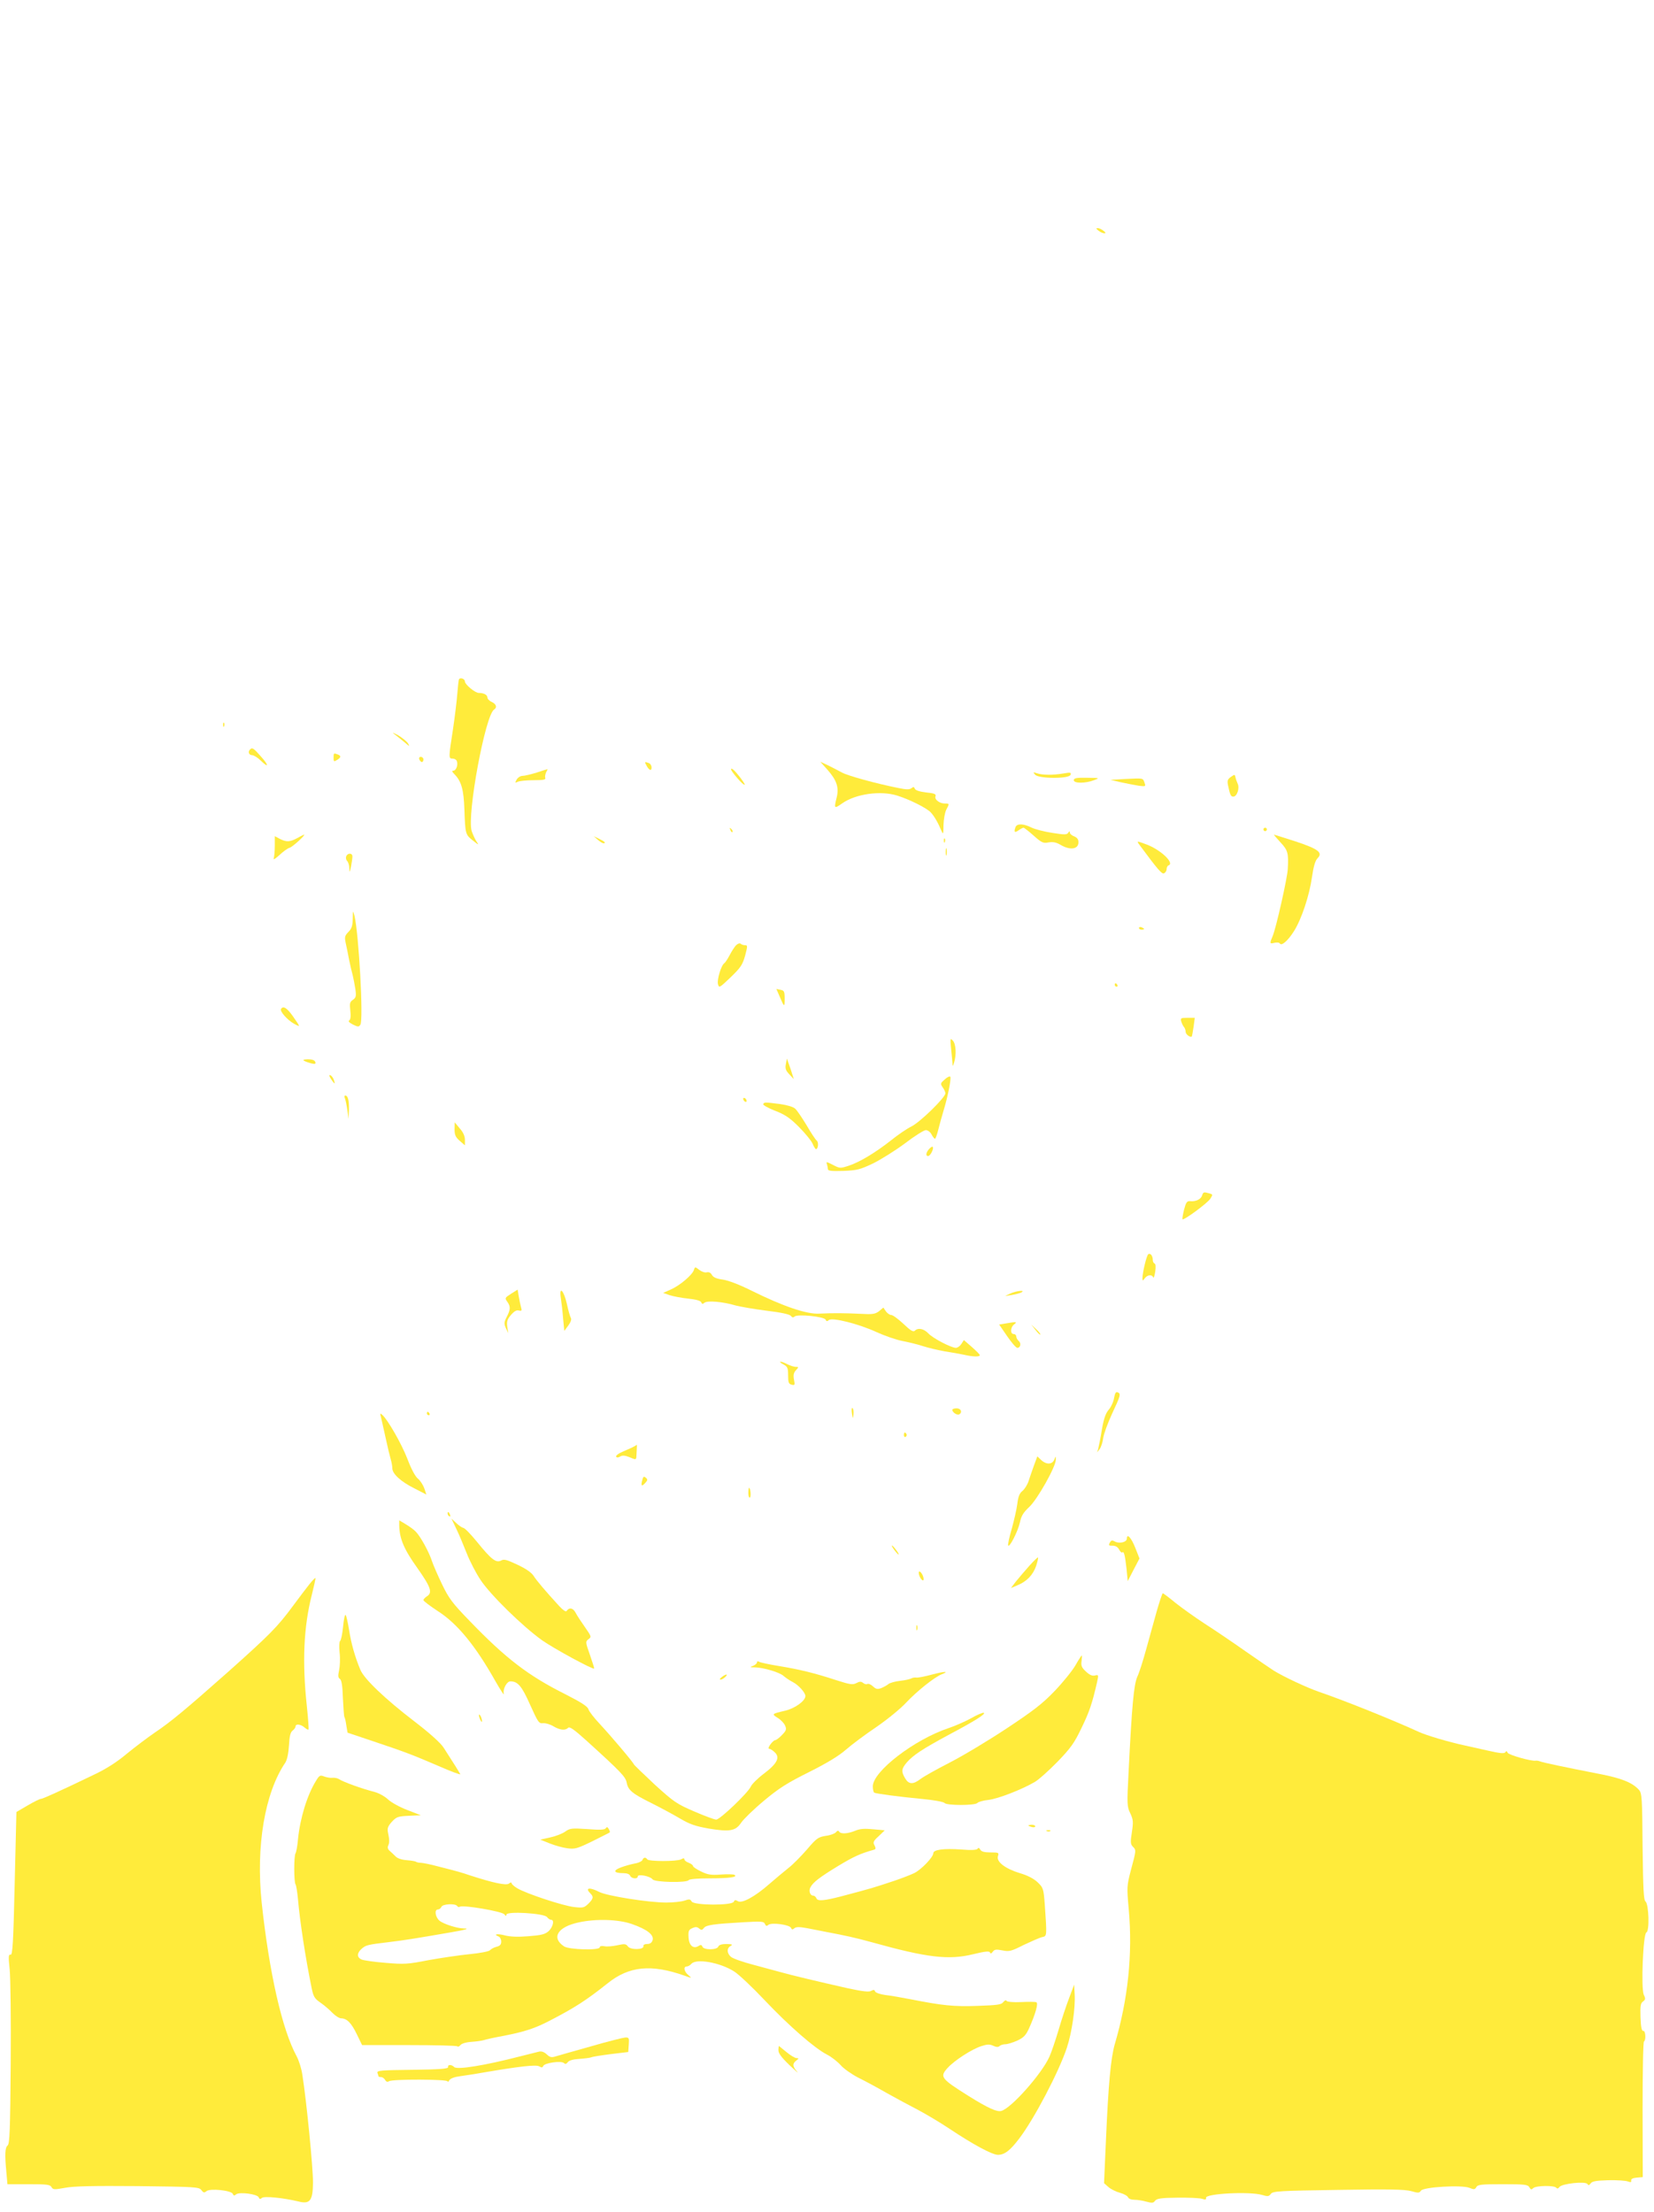 <?xml version="1.0" standalone="no"?>
<!DOCTYPE svg PUBLIC "-//W3C//DTD SVG 20010904//EN"
 "http://www.w3.org/TR/2001/REC-SVG-20010904/DTD/svg10.dtd">
<svg version="1.0" xmlns="http://www.w3.org/2000/svg"
 width="957pt" height="1280pt" viewBox="0 0 957 1280"
 preserveAspectRatio="xMidYMid meet">
<g transform="translate(0,1280) scale(0.1,-0.1)"
fill="#ffeb3b" stroke="none">
<path d="M6356 11465 c10 -8 25 -15 33 -15 11 0 9 4 -5 15 -10 8 -25 15 -33
15 -11 0 -9 -4 5 -15z"/>
<path d="M2655 8867 c-2 -6 -6 -43 -9 -82 -3 -38 -14 -131 -25 -205 -26 -167
-26 -170 -2 -170 10 0 21 -6 24 -14 9 -22 -4 -56 -20 -56 -10 0 -8 -6 8 -22
39 -41 52 -88 56 -203 5 -142 6 -145 49 -179 35 -28 36 -28 20 -4 -9 14 -21
41 -27 59 -28 95 79 672 130 703 19 12 12 32 -14 44 -14 6 -25 18 -25 26 0 15
-21 26 -50 26 -21 0 -80 49 -80 66 0 17 -30 26 -35 11z"/>
<path d="M1291 8604 c0 -11 3 -14 6 -6 3 7 2 16 -1 19 -3 4 -6 -2 -5 -13z"/>
<path d="M2280 8553 c13 -10 40 -31 60 -48 30 -26 33 -27 20 -6 -9 13 -36 34
-60 48 -25 13 -34 16 -20 6z"/>
<path d="M1447 8463 c-14 -13 -7 -33 11 -33 10 0 33 -14 50 -31 48 -47 49 -29
1 24 -41 47 -50 53 -62 40z"/>
<path d="M1930 8415 c0 -23 2 -24 20 -13 24 15 25 24 4 32 -23 9 -24 8 -24
-19z"/>
<path d="M2426 8405 c4 -8 10 -15 15 -15 5 0 9 7 9 15 0 8 -7 15 -15 15 -9 0
-12 -6 -9 -15z"/>
<path d="M3740 8371 c15 -29 30 -35 30 -13 0 11 -7 23 -16 26 -24 9 -26 8 -14
-13z"/>
<path d="M4788 8345 c54 -61 67 -103 53 -160 -16 -65 -15 -67 32 -34 78 55
222 75 318 45 71 -22 173 -73 195 -98 21 -23 42 -60 62 -108 9 -21 11 -16 11
35 1 33 8 73 16 89 19 36 19 36 -8 36 -31 0 -62 24 -54 42 4 13 -6 17 -54 22
-39 5 -62 12 -66 22 -4 11 -8 12 -19 3 -11 -9 -29 -9 -77 1 -130 26 -289 70
-325 89 -20 11 -57 30 -81 42 l-45 21 42 -47z"/>
<path d="M3105 8329 c-33 -10 -70 -19 -82 -19 -12 0 -27 -10 -34 -22 -10 -19
-9 -20 7 -12 11 5 52 9 92 9 56 0 71 3 67 13 -3 7 0 22 5 33 6 10 9 19 8 18
-2 0 -30 -9 -63 -20z"/>
<path d="M4230 8347 c0 -9 52 -72 71 -85 15 -10 9 2 -17 37 -32 42 -54 62 -54
48z"/>
<path d="M5989 8317 c20 -24 196 -25 205 -1 5 14 0 15 -41 8 -59 -10 -120 -10
-153 1 -23 8 -24 7 -11 -8z"/>
<path d="M7122 8304 c-19 -13 -22 -22 -17 -47 12 -57 16 -67 31 -67 21 0 38
49 25 75 -5 11 -11 28 -13 38 -3 16 -5 16 -26 1z"/>
<path d="M6213 8285 c0 -19 67 -19 117 0 34 13 34 13 -41 14 -61 1 -76 -2 -76
-14z"/>
<path d="M6510 8292 l-85 -5 60 -14 c33 -7 79 -16 103 -20 41 -5 42 -5 34 18
-10 27 -4 26 -112 21z"/>
<path d="M5876 8014 c-11 -29 -6 -35 16 -20 12 9 26 16 30 16 4 0 31 -21 59
-46 46 -41 55 -45 86 -39 25 4 44 1 69 -14 56 -33 104 -26 104 15 0 17 -8 27
-25 34 -14 5 -25 15 -25 22 0 10 -3 9 -9 -1 -8 -12 -22 -12 -92 -1 -46 7 -101
21 -121 31 -45 23 -84 24 -92 3z"/>
<path d="M4226 7997 c3 -10 9 -15 12 -12 3 3 0 11 -7 18 -10 9 -11 8 -5 -6z"/>
<path d="M7310 8000 c0 -5 5 -10 10 -10 6 0 10 5 10 10 0 6 -4 10 -10 10 -5 0
-10 -4 -10 -10z"/>
<path d="M1720 7950 c-43 -23 -62 -24 -100 -5 l-30 16 0 -55 c0 -30 -3 -63 -6
-73 -5 -11 8 -4 32 18 21 20 48 40 60 43 17 5 96 77 83 76 -2 -1 -20 -9 -39
-20z"/>
<path d="M7409 7925 c43 -46 47 -62 42 -155 -3 -53 -67 -338 -87 -386 -19 -45
-18 -47 10 -40 14 3 28 2 31 -4 10 -16 46 15 81 70 44 69 90 207 105 314 9 62
19 96 32 109 33 33 5 54 -128 98 -66 21 -122 39 -124 39 -2 0 15 -20 38 -45z"/>
<path d="M3459 7940 c13 -11 27 -20 32 -20 18 0 8 10 -23 25 l-33 16 24 -21z"/>
<path d="M5461 7934 c0 -11 3 -14 6 -6 3 7 2 16 -1 19 -3 4 -6 -2 -5 -13z"/>
<path d="M6592 7912 c109 -147 130 -171 143 -166 8 4 15 14 15 24 0 10 5 20
11 22 38 13 -50 95 -135 124 -49 18 -50 18 -34 -4z"/>
<path d="M5472 7870 c0 -19 2 -27 5 -17 2 9 2 25 0 35 -3 9 -5 1 -5 -18z"/>
<path d="M2003 7844 c-3 -8 -1 -20 6 -27 6 -6 12 -25 12 -41 1 -28 2 -27 10 9
4 22 8 48 8 58 1 21 -27 23 -36 1z"/>
<path d="M2041 7483 c-1 -41 -6 -57 -25 -76 -21 -22 -23 -29 -16 -63 5 -22 14
-66 20 -99 7 -33 16 -73 21 -90 4 -16 11 -52 15 -78 6 -42 4 -50 -14 -63 -18
-12 -20 -21 -15 -63 4 -32 1 -51 -6 -56 -8 -4 -1 -13 21 -24 29 -14 34 -15 43
-1 19 26 -9 526 -34 630 -9 34 -9 33 -10 -17z"/>
<path d="M6590 7430 c0 -6 7 -10 15 -10 8 0 15 2 15 4 0 2 -7 6 -15 10 -8 3
-15 1 -15 -4z"/>
<path d="M4258 7329 c-9 -10 -26 -36 -37 -58 -12 -22 -25 -42 -30 -45 -18 -11
-43 -95 -37 -120 6 -25 8 -24 73 38 58 56 69 72 84 125 15 57 15 61 0 61 -10
0 -21 4 -26 9 -6 4 -17 0 -27 -10z"/>
<path d="M6450 7100 c0 -5 5 -10 11 -10 5 0 7 5 4 10 -3 6 -8 10 -11 10 -2 0
-4 -4 -4 -10z"/>
<path d="M4512 7031 c26 -61 28 -62 28 -9 0 40 -3 46 -24 50 l-24 5 20 -46z"/>
<path d="M1626 6961 c-8 -13 35 -62 73 -84 17 -10 31 -16 31 -13 0 3 -16 28
-36 56 -34 48 -56 61 -68 41z"/>
<path d="M6835 6888 c4 -13 11 -27 16 -32 5 -6 9 -18 9 -27 0 -15 27 -35 36
-27 1 2 6 27 10 56 l7 52 -42 0 c-39 0 -42 -2 -36 -22z"/>
<path d="M5503 6731 c4 -35 7 -73 8 -85 1 -19 2 -18 9 4 15 45 11 110 -7 128
-15 16 -16 13 -10 -47z"/>
<path d="M1760 6661 c8 -5 27 -11 42 -15 22 -5 26 -3 22 9 -4 10 -19 15 -43
15 -24 -1 -31 -3 -21 -9z"/>
<path d="M4547 6642 c-5 -25 -1 -37 20 -59 l26 -28 -8 25 c-4 14 -13 41 -20
60 l-12 34 -6 -32z"/>
<path d="M1915 6556 c21 -32 27 -33 16 -4 -4 12 -14 24 -20 26 -8 3 -7 -5 4
-22z"/>
<path d="M5467 6554 c-26 -23 -27 -25 -13 -46 9 -12 16 -28 16 -35 0 -24 -147
-168 -197 -192 -26 -13 -79 -49 -116 -79 -90 -71 -182 -127 -246 -148 -49 -16
-52 -16 -92 5 -35 18 -40 19 -35 6 3 -9 6 -23 6 -30 0 -11 19 -13 89 -11 81 3
98 8 174 44 46 23 129 75 184 116 55 42 109 76 120 76 11 0 26 -11 33 -25 7
-14 16 -25 20 -25 3 0 12 24 19 53 7 28 21 79 31 112 22 71 44 179 39 193 -2
6 -17 0 -32 -14z"/>
<path d="M1996 6443 c4 -10 10 -40 14 -68 l7 -50 2 52 c1 56 -6 83 -21 83 -6
0 -7 -7 -2 -17z"/>
<path d="M4300 6441 c0 -5 5 -13 10 -16 6 -3 10 -2 10 4 0 5 -4 13 -10 16 -5
3 -10 2 -10 -4z"/>
<path d="M4416 6411 c-4 -5 26 -22 66 -38 58 -22 87 -41 139 -93 36 -36 72
-80 80 -97 7 -18 17 -33 20 -33 13 0 17 40 4 50 -7 5 -33 45 -58 88 -26 43
-55 86 -66 96 -12 11 -47 21 -88 27 -87 11 -91 11 -97 0z"/>
<path d="M2630 6265 c0 -33 6 -46 30 -67 l30 -26 0 32 c0 21 -10 44 -30 66
l-29 35 -1 -40z"/>
<path d="M5377 6152 c-19 -20 -23 -42 -7 -42 12 0 32 38 28 51 -2 6 -11 2 -21
-9z"/>
<path d="M6955 5881 c-7 -22 -38 -36 -70 -32 -17 1 -23 -7 -34 -49 -7 -28 -11
-53 -9 -56 8 -7 144 93 161 119 15 24 15 25 -6 31 -33 9 -35 8 -42 -13z"/>
<path d="M6644 5542 c-10 -7 -34 -108 -34 -141 1 -14 2 -14 14 2 15 20 42 23
48 5 3 -7 8 7 12 32 4 28 3 46 -4 48 -5 2 -10 11 -10 20 0 25 -14 42 -26 34z"/>
<path d="M4015 5451 c-9 -29 -81 -90 -133 -113 l-45 -20 37 -13 c21 -7 69 -16
107 -20 46 -5 72 -12 76 -21 4 -11 9 -12 19 -3 17 14 108 6 181 -16 27 -7 107
-21 178 -30 84 -10 134 -21 141 -30 7 -10 14 -11 21 -4 16 16 173 0 180 -18 4
-10 9 -11 19 -2 20 16 172 -22 276 -70 46 -21 112 -44 148 -51 36 -7 90 -20
120 -30 30 -10 87 -23 125 -30 39 -6 89 -15 113 -20 51 -12 92 -13 91 -2 0 4
-21 25 -46 47 l-46 40 -15 -23 c-8 -12 -22 -22 -31 -22 -27 0 -135 56 -160 84
-26 27 -59 34 -78 15 -9 -9 -26 2 -66 40 -30 28 -61 51 -70 51 -9 0 -23 10
-31 21 l-15 22 -25 -21 c-23 -17 -37 -19 -109 -15 -84 4 -157 5 -237 1 -73 -4
-208 42 -390 132 -72 36 -135 60 -168 65 -37 5 -55 13 -63 27 -7 13 -17 18
-30 15 -10 -3 -30 4 -43 14 -24 19 -25 19 -31 0z"/>
<path d="M2957 5313 c-36 -23 -37 -25 -22 -46 20 -28 19 -45 -3 -88 -16 -31
-16 -39 -5 -65 l14 -29 -6 36 c-4 30 -1 43 21 69 19 22 33 30 46 26 17 -4 19
-1 12 22 -4 15 -10 43 -13 63 l-6 36 -38 -24z"/>
<path d="M3245 5288 c4 -25 10 -77 13 -117 l7 -73 23 31 c14 19 20 36 15 44
-4 6 -15 43 -23 81 -18 80 -46 107 -35 34z"/>
<path d="M5845 5314 l-30 -14 40 6 c22 4 47 10 55 15 27 15 -32 9 -65 -7z"/>
<path d="M5818 5141 l-37 -6 46 -67 c26 -38 52 -68 59 -68 19 0 24 27 8 40 -8
7 -14 19 -14 26 0 8 -7 14 -15 14 -21 0 -19 40 3 56 19 15 14 16 -50 5z"/>
<path d="M5991 5104 c13 -17 26 -30 28 -27 3 2 -8 16 -24 31 l-28 27 24 -31z"/>
<path d="M4533 4904 c24 -13 27 -21 27 -63 0 -40 3 -50 20 -54 19 -5 20 -2 14
29 -5 26 -2 40 11 54 17 19 17 20 -1 20 -10 0 -32 7 -48 15 -15 8 -33 15 -40
15 -6 -1 1 -8 17 -16z"/>
<path d="M6446 4710 c-3 -21 -17 -52 -31 -68 -18 -21 -29 -53 -40 -118 -8 -49
-18 -98 -21 -109 l-6 -20 15 20 c8 11 17 39 20 62 3 24 26 87 51 141 50 107
53 117 32 125 -10 4 -15 -6 -20 -33z"/>
<path d="M4929 4622 c5 -34 6 -35 9 -8 2 16 0 32 -5 37 -5 5 -7 -7 -4 -29z"/>
<path d="M5510 4641 c0 -14 28 -33 40 -26 20 12 10 35 -15 35 -14 0 -25 -4
-25 -9z"/>
<path d="M2470 4620 c0 -5 5 -10 11 -10 5 0 7 5 4 10 -3 6 -8 10 -11 10 -2 0
-4 -4 -4 -10z"/>
<path d="M2204 4600 c3 -14 16 -68 27 -120 11 -52 25 -109 30 -126 5 -17 9
-40 9 -51 0 -32 49 -77 127 -116 l70 -36 -12 36 c-7 19 -23 45 -37 56 -16 13
-40 59 -61 115 -34 88 -115 229 -146 255 -12 10 -13 8 -7 -13z"/>
<path d="M5230 4494 c0 -8 5 -12 10 -9 6 4 8 11 5 16 -9 14 -15 11 -15 -7z"/>
<path d="M3670 4430 c-8 -5 -37 -18 -63 -29 -27 -11 -46 -25 -42 -31 4 -6 12
-6 23 1 13 8 27 7 55 -4 34 -15 37 -15 39 1 1 16 4 73 3 71 0 0 -7 -4 -15 -9z"/>
<path d="M5982 4318 c-10 -29 -25 -70 -31 -90 -7 -21 -23 -46 -35 -56 -17 -13
-25 -33 -30 -76 -4 -31 -19 -96 -32 -143 -14 -47 -23 -90 -21 -96 6 -18 56 79
68 132 8 39 20 58 54 90 47 43 156 237 154 275 0 21 0 21 -9 -1 -12 -29 -46
-30 -76 -2 l-22 21 -20 -54z"/>
<path d="M3716 4234 c-9 -34 -3 -39 18 -15 14 15 14 20 2 30 -11 9 -15 6 -20
-15z"/>
<path d="M4330 4159 c0 -16 4 -28 9 -25 8 5 3 56 -5 56 -2 0 -4 -14 -4 -31z"/>
<path d="M2590 4041 c0 -6 4 -13 10 -16 6 -3 7 1 4 9 -7 18 -14 21 -14 7z"/>
<path d="M2640 3953 c16 -32 42 -96 60 -141 18 -46 54 -116 81 -156 58 -87
242 -267 355 -348 68 -48 294 -171 302 -164 1 2 -10 37 -25 80 -26 74 -26 76
-8 90 18 13 17 16 -20 69 -22 31 -47 69 -55 85 -15 28 -37 31 -52 9 -4 -6 -20
5 -40 26 -81 88 -134 151 -151 178 -12 19 -46 42 -93 64 -62 29 -78 34 -95 24
-29 -15 -57 7 -138 107 -35 43 -71 81 -80 82 -9 2 -28 15 -42 29 l-27 25 28
-59z"/>
<path d="M2310 3973 c1 -77 28 -140 104 -246 79 -112 90 -144 56 -165 -11 -7
-20 -17 -20 -22 0 -5 38 -34 84 -64 112 -72 216 -198 333 -406 30 -52 51 -85
48 -72 -7 26 17 72 38 72 43 0 66 -27 114 -135 46 -102 51 -110 75 -107 15 1
42 -7 60 -18 37 -22 68 -26 85 -9 9 9 35 -10 104 -72 205 -186 228 -211 235
-245 8 -44 33 -64 144 -119 52 -26 126 -66 165 -89 56 -33 88 -44 166 -58 122
-20 156 -14 188 35 14 20 72 77 131 126 87 73 135 103 261 166 104 52 173 94
214 130 33 29 112 88 176 131 64 44 142 108 173 142 61 65 165 148 205 163 48
19 14 17 -58 -2 -40 -11 -81 -19 -90 -17 -9 1 -22 -1 -28 -5 -7 -4 -36 -11
-65 -14 -29 -3 -60 -12 -68 -19 -8 -7 -27 -17 -41 -23 -22 -8 -31 -6 -48 10
-12 11 -26 17 -32 14 -5 -4 -17 -1 -25 6 -12 9 -20 9 -39 -1 -21 -11 -36 -9
-117 17 -122 40 -210 62 -333 82 -55 9 -106 20 -112 24 -8 5 -13 4 -13 -3 0
-6 -10 -15 -22 -20 -21 -8 -20 -9 9 -9 51 -1 145 -29 167 -50 12 -10 35 -26
53 -35 33 -17 73 -61 73 -81 0 -28 -61 -72 -118 -85 -77 -18 -78 -19 -43 -41
17 -10 37 -30 43 -44 10 -22 8 -29 -17 -55 -16 -17 -34 -30 -39 -30 -15 -1
-50 -50 -36 -50 6 0 21 -9 32 -20 33 -30 15 -66 -62 -124 -36 -27 -70 -61 -76
-75 -16 -36 -178 -191 -200 -191 -10 0 -67 21 -127 47 -102 44 -118 55 -228
155 -64 60 -119 113 -121 117 -4 13 -133 165 -199 236 -31 33 -60 70 -64 83
-5 17 -41 40 -133 87 -216 108 -346 208 -555 425 -99 102 -120 130 -159 211
-25 52 -51 112 -58 133 -17 54 -68 146 -94 172 -11 12 -38 31 -58 43 l-38 23
0 -29z"/>
<path d="M6520 3896 c0 -20 -42 -31 -69 -17 -16 9 -22 8 -30 -7 -8 -15 -5 -18
17 -17 17 0 30 -8 37 -22 7 -13 15 -20 18 -17 10 10 16 -15 25 -93 l7 -73 34
66 34 65 -24 61 c-23 59 -49 87 -49 54z"/>
<path d="M5160 3855 c0 -4 9 -18 20 -32 11 -14 20 -22 20 -18 0 4 -9 18 -20
32 -11 14 -20 22 -20 18z"/>
<path d="M5956 3739 c-25 -28 -60 -69 -77 -90 l-30 -39 38 16 c54 22 90 60
108 112 8 25 13 47 11 49 -2 2 -24 -19 -50 -48z"/>
<path d="M5317 3704 c-3 -5 0 -20 7 -33 7 -13 16 -20 19 -15 3 5 0 20 -7 33
-7 13 -16 20 -19 15z"/>
<path d="M1791 3633 c-17 -21 -60 -78 -97 -128 -88 -119 -132 -164 -373 -379
-248 -220 -335 -292 -426 -353 -38 -26 -110 -80 -159 -120 -58 -49 -122 -90
-190 -122 -193 -93 -298 -141 -309 -141 -7 0 -41 -17 -77 -38 l-65 -38 -10
-415 c-8 -346 -12 -414 -24 -411 -12 3 -13 -11 -5 -85 5 -48 8 -295 6 -548 -3
-383 -6 -462 -18 -471 -15 -12 -17 -52 -7 -156 l6 -68 123 0 c105 0 124 -2
132 -17 9 -15 16 -15 78 -4 51 10 162 12 422 10 333 -4 354 -5 367 -23 12 -16
17 -17 30 -6 21 17 144 4 152 -16 4 -11 9 -12 19 -3 19 16 123 2 131 -17 4
-11 9 -12 19 -3 14 11 124 0 211 -21 67 -17 83 5 84 110 0 88 -37 468 -62 626
-5 34 -20 81 -33 105 -84 155 -158 481 -202 889 -34 326 18 635 137 810 10 16
18 52 21 99 3 54 8 76 21 86 9 7 17 17 17 24 0 17 31 13 52 -6 10 -9 20 -14
23 -12 2 3 -2 65 -10 139 -27 253 -18 455 29 640 13 52 23 96 21 98 -2 2 -17
-14 -34 -35z"/>
<path d="M6692 3473 c-17 -60 -44 -159 -61 -220 -17 -62 -39 -132 -50 -155
-21 -46 -32 -170 -51 -552 -10 -189 -9 -202 10 -240 17 -37 18 -49 9 -109 -9
-57 -8 -69 5 -83 21 -20 20 -22 -10 -134 -24 -93 -25 -98 -13 -230 23 -259 -4
-518 -81 -780 -23 -80 -37 -231 -51 -555 l-11 -249 26 -23 c14 -12 44 -27 67
-33 22 -6 43 -18 46 -26 3 -8 18 -14 37 -14 17 0 48 -5 69 -11 32 -9 41 -8 50
5 10 13 35 17 127 18 63 1 128 -2 143 -6 21 -7 27 -5 25 5 -5 25 253 38 324
17 33 -10 40 -9 51 6 12 16 48 18 389 23 295 5 386 3 423 -7 41 -12 48 -11 56
2 12 22 237 35 281 17 26 -11 32 -10 40 4 8 15 29 17 153 17 127 0 145 -2 154
-18 8 -14 12 -15 22 -5 16 16 125 17 134 2 5 -6 11 -5 18 5 16 20 151 34 162
17 5 -9 10 -8 19 4 8 12 32 16 101 18 50 1 100 -2 113 -7 17 -6 22 -5 20 5 -2
9 9 15 32 17 l35 3 -1 390 c0 214 3 392 8 395 13 8 9 64 -4 61 -9 -1 -14 21
-16 78 -2 66 0 82 14 92 15 11 16 17 5 39 -17 37 -4 354 15 361 19 7 14 164
-5 179 -11 9 -14 70 -17 318 -2 282 -4 309 -21 328 -38 42 -99 67 -228 92
-200 39 -328 66 -345 73 -8 3 -19 5 -24 4 -23 -5 -158 33 -163 46 -4 11 -8 11
-13 3 -6 -9 -30 -7 -96 8 -49 11 -111 25 -139 31 -94 20 -224 59 -267 79 -146
67 -426 180 -578 232 -69 24 -202 86 -260 122 -19 12 -93 63 -165 113 -71 50
-177 122 -235 159 -58 38 -135 93 -171 122 -36 30 -69 54 -71 54 -3 0 -19 -48
-36 -107z"/>
<path d="M1985 3386 c-4 -42 -12 -79 -17 -82 -5 -4 -7 -32 -3 -68 4 -33 2 -79
-3 -102 -7 -32 -6 -43 5 -50 9 -6 15 -39 17 -111 3 -56 6 -106 9 -110 3 -4 8
-26 11 -49 l7 -41 137 -46 c200 -67 233 -80 385 -145 75 -33 134 -55 130 -49
-6 12 -41 68 -96 153 -16 26 -79 83 -169 152 -171 131 -291 246 -313 299 -31
74 -53 152 -65 229 -7 44 -16 83 -20 88 -5 4 -11 -26 -15 -68z"/>
<path d="M5302 3380 c0 -14 2 -19 5 -12 2 6 2 18 0 25 -3 6 -5 1 -5 -13z"/>
<path d="M6222 3162 c-18 -31 -72 -98 -120 -148 -71 -74 -123 -114 -277 -216
-104 -69 -252 -158 -328 -197 -76 -39 -153 -82 -171 -96 -43 -33 -68 -32 -89
4 -23 39 -22 54 9 91 36 42 92 79 244 161 151 80 217 122 202 127 -6 2 -40
-12 -74 -32 -35 -19 -92 -44 -128 -56 -199 -66 -440 -251 -440 -338 0 -17 4
-33 8 -36 11 -6 136 -23 282 -37 63 -6 120 -16 125 -23 13 -15 176 -15 190 0
6 7 35 15 65 18 56 7 190 59 266 103 23 13 82 66 132 117 78 81 98 109 140
197 46 95 61 140 90 266 9 41 8 42 -13 37 -15 -4 -31 3 -52 23 -25 23 -29 34
-25 61 2 17 3 32 1 32 -2 0 -19 -26 -37 -58z"/>
<path d="M4176 3095 c-11 -9 -14 -15 -7 -15 7 0 19 7 27 15 20 19 5 19 -20 0z"/>
<path d="M2771 2875 c1 -19 18 -51 18 -35 0 8 -4 22 -9 30 -5 8 -9 11 -9 5z"/>
<path d="M1827 2492 c-50 -81 -91 -215 -103 -337 -3 -38 -10 -74 -14 -80 -10
-13 -10 -167 0 -180 4 -5 10 -44 14 -85 11 -129 44 -343 78 -509 11 -56 17
-66 53 -91 22 -15 53 -42 69 -59 17 -17 39 -31 50 -31 34 -1 59 -27 91 -93
l30 -62 272 0 c149 0 275 -3 279 -7 4 -4 12 -1 18 7 7 9 33 17 66 19 30 2 62
7 70 10 8 3 60 15 116 25 122 24 179 43 264 87 147 76 213 119 335 216 124
100 252 113 445 45 44 -16 45 -16 23 3 -25 20 -31 50 -9 50 7 0 19 7 26 15 28
33 167 8 248 -44 27 -17 106 -92 176 -166 140 -148 289 -278 361 -315 26 -13
61 -41 79 -61 17 -20 63 -52 101 -72 39 -19 113 -59 165 -89 52 -29 133 -73
180 -97 47 -25 130 -74 185 -111 135 -90 246 -150 279 -150 38 0 70 24 123 94
87 114 230 387 276 526 29 88 50 232 45 310 l-3 55 -28 -75 c-16 -41 -44 -125
-62 -187 -18 -61 -42 -131 -53 -155 -44 -99 -222 -300 -279 -314 -25 -7 -79
18 -188 86 -162 102 -169 111 -122 163 39 43 139 108 195 126 34 11 47 12 69
2 18 -8 29 -9 37 -1 5 5 20 10 33 10 13 0 44 10 69 21 38 18 50 31 69 73 37
83 54 144 41 149 -6 3 -46 3 -88 1 -45 -2 -80 1 -84 7 -3 6 -11 3 -19 -7 -10
-15 -34 -18 -149 -22 -138 -5 -203 2 -386 38 -52 10 -119 22 -148 25 -30 4
-56 13 -59 21 -3 10 -9 10 -22 3 -12 -8 -48 -4 -136 15 -173 39 -328 76 -395
95 -19 5 -86 23 -148 40 -62 16 -122 37 -133 47 -24 21 -25 50 -1 63 13 8 9
10 -24 11 -28 0 -44 -5 -48 -15 -7 -20 -84 -21 -92 0 -4 11 -10 12 -23 3 -30
-18 -55 4 -57 52 -2 35 1 43 22 52 18 8 27 8 39 -2 13 -11 18 -10 28 3 13 17
55 23 229 33 104 6 118 5 124 -10 5 -12 10 -14 20 -5 18 15 124 1 131 -18 4
-10 9 -11 19 -2 11 9 29 9 77 0 34 -7 82 -16 107 -21 107 -20 171 -34 265 -60
319 -89 444 -104 586 -69 70 17 94 19 97 10 3 -8 8 -7 16 4 10 14 20 15 56 8
40 -8 51 -5 124 32 45 21 92 42 106 45 28 6 28 3 15 190 -7 91 -9 96 -41 127
-22 21 -58 40 -103 53 -85 26 -137 66 -127 98 7 21 4 22 -43 22 -36 0 -53 5
-59 16 -6 11 -11 13 -16 5 -5 -7 -35 -9 -95 -4 -102 7 -161 -1 -161 -22 0 -22
-69 -94 -109 -114 -20 -10 -72 -30 -116 -45 -127 -42 -122 -41 -307 -90 -100
-26 -137 -29 -144 -12 -3 9 -12 16 -19 16 -18 0 -27 28 -16 48 16 30 53 58
161 124 90 54 126 71 208 94 10 3 10 9 2 25 -10 17 -7 25 24 53 l35 34 -67 6
c-51 5 -77 3 -105 -9 -42 -17 -83 -20 -92 -4 -5 7 -11 5 -18 -4 -7 -8 -33 -18
-59 -21 -43 -7 -53 -13 -109 -79 -34 -39 -82 -88 -107 -107 -24 -19 -74 -61
-111 -93 -83 -73 -158 -114 -182 -99 -13 8 -19 8 -23 -3 -9 -23 -231 -22 -244
1 -8 14 -14 15 -42 5 -18 -6 -65 -11 -105 -11 -102 0 -341 38 -387 61 -56 29
-85 25 -53 -7 21 -21 19 -31 -11 -61 -24 -23 -30 -25 -82 -19 -64 7 -275 77
-328 108 -19 11 -34 25 -34 30 0 6 -6 5 -15 -2 -15 -13 -92 4 -225 47 -50 17
-70 23 -185 52 -44 12 -89 21 -101 21 -11 0 -23 3 -27 6 -3 3 -27 7 -52 9 -29
2 -54 10 -65 21 -11 11 -26 25 -35 33 -10 8 -14 19 -9 30 8 18 8 33 -1 76 -5
24 -1 36 22 62 27 29 35 32 98 35 l70 3 -77 30 c-43 16 -94 44 -113 62 -19 18
-54 37 -78 43 -70 18 -180 57 -207 75 -8 5 -24 8 -36 7 -11 -2 -32 2 -47 7
-25 10 -29 8 -50 -27z m818 -722 c4 -6 11 -8 16 -4 19 11 243 -27 257 -44 8
-11 12 -12 12 -2 0 21 219 8 235 -14 7 -9 17 -16 24 -16 20 0 11 -41 -14 -65
-22 -19 -41 -24 -118 -30 -60 -5 -107 -3 -136 5 -42 11 -70 7 -37 -6 9 -3 16
-17 16 -30 0 -17 -7 -25 -27 -30 -16 -4 -32 -13 -38 -20 -6 -7 -58 -17 -120
-23 -60 -6 -168 -22 -239 -35 -117 -23 -138 -24 -245 -15 -64 5 -126 14 -138
19 -29 12 -29 37 -1 62 25 22 33 24 158 39 90 11 148 20 355 56 89 15 116 23
79 23 -38 0 -119 26 -141 45 -25 21 -31 65 -9 65 8 0 16 7 20 15 6 17 81 21
91 5z m1010 -104 c89 -31 130 -63 121 -94 -5 -15 -15 -22 -32 -22 -14 0 -23
-5 -21 -12 4 -22 -75 -23 -90 -2 -11 15 -19 16 -60 7 -27 -6 -60 -9 -75 -6
-17 3 -28 1 -28 -6 0 -19 -176 -14 -206 5 -76 50 -38 113 84 139 100 22 229
18 307 -9z"/>
<path d="M5950 2236 c0 -2 9 -6 20 -9 11 -3 20 -1 20 4 0 5 -9 9 -20 9 -11 0
-20 -2 -20 -4z"/>
<path d="M3505 2220 c-6 -9 -32 -11 -106 -5 -90 6 -101 5 -128 -14 -16 -12
-55 -27 -87 -34 l-58 -13 55 -22 c30 -12 76 -25 102 -28 43 -6 57 -2 145 41
53 27 99 49 100 51 2 1 0 10 -6 20 -7 12 -11 13 -17 4z"/>
<path d="M6058 2203 c7 -3 16 -2 19 1 4 3 -2 6 -13 5 -11 0 -14 -3 -6 -6z"/>
<path d="M3717 2036 c-3 -7 -23 -17 -44 -20 -21 -4 -57 -14 -81 -23 -48 -18
-41 -33 16 -33 20 0 35 -6 38 -15 7 -17 44 -21 44 -4 0 16 72 2 86 -17 13 -17
199 -21 209 -4 4 6 54 10 118 10 116 0 168 7 147 20 -6 4 -42 5 -80 2 -57 -4
-76 -1 -114 18 -25 12 -46 26 -46 31 0 5 -11 14 -25 19 -14 5 -25 14 -25 20 0
7 -6 8 -19 0 -25 -13 -188 -13 -196 0 -9 14 -22 12 -28 -4z"/>
<path d="M3420 958 c-96 -27 -188 -53 -204 -58 -25 -8 -34 -6 -52 11 -15 14
-31 20 -46 16 -13 -3 -61 -15 -108 -27 -205 -53 -365 -79 -382 -62 -16 16 -39
15 -35 0 1 -10 -46 -14 -206 -16 -185 -2 -208 -4 -203 -18 3 -9 6 -18 6 -20 0
-2 7 -4 15 -4 7 0 18 -7 23 -16 6 -11 14 -14 23 -8 20 13 339 12 339 -1 0 -5
5 -3 10 7 6 10 30 19 62 23 29 4 89 13 133 21 210 36 307 47 325 36 14 -8 19
-8 23 2 7 18 105 32 120 17 7 -7 14 -6 22 5 7 10 31 17 65 19 30 2 62 6 70 9
8 4 60 12 115 19 l100 12 3 43 c3 38 1 42 -20 41 -13 -1 -102 -23 -198 -51z"/>
<path d="M4504 936 c-1 -17 16 -41 64 -87 37 -35 56 -52 44 -38 -27 31 -28 47
-4 65 15 12 15 13 0 14 -9 0 -35 16 -58 35 -23 19 -43 35 -43 35 -1 0 -3 -11
-3 -24z"/>
</g>
</svg>
